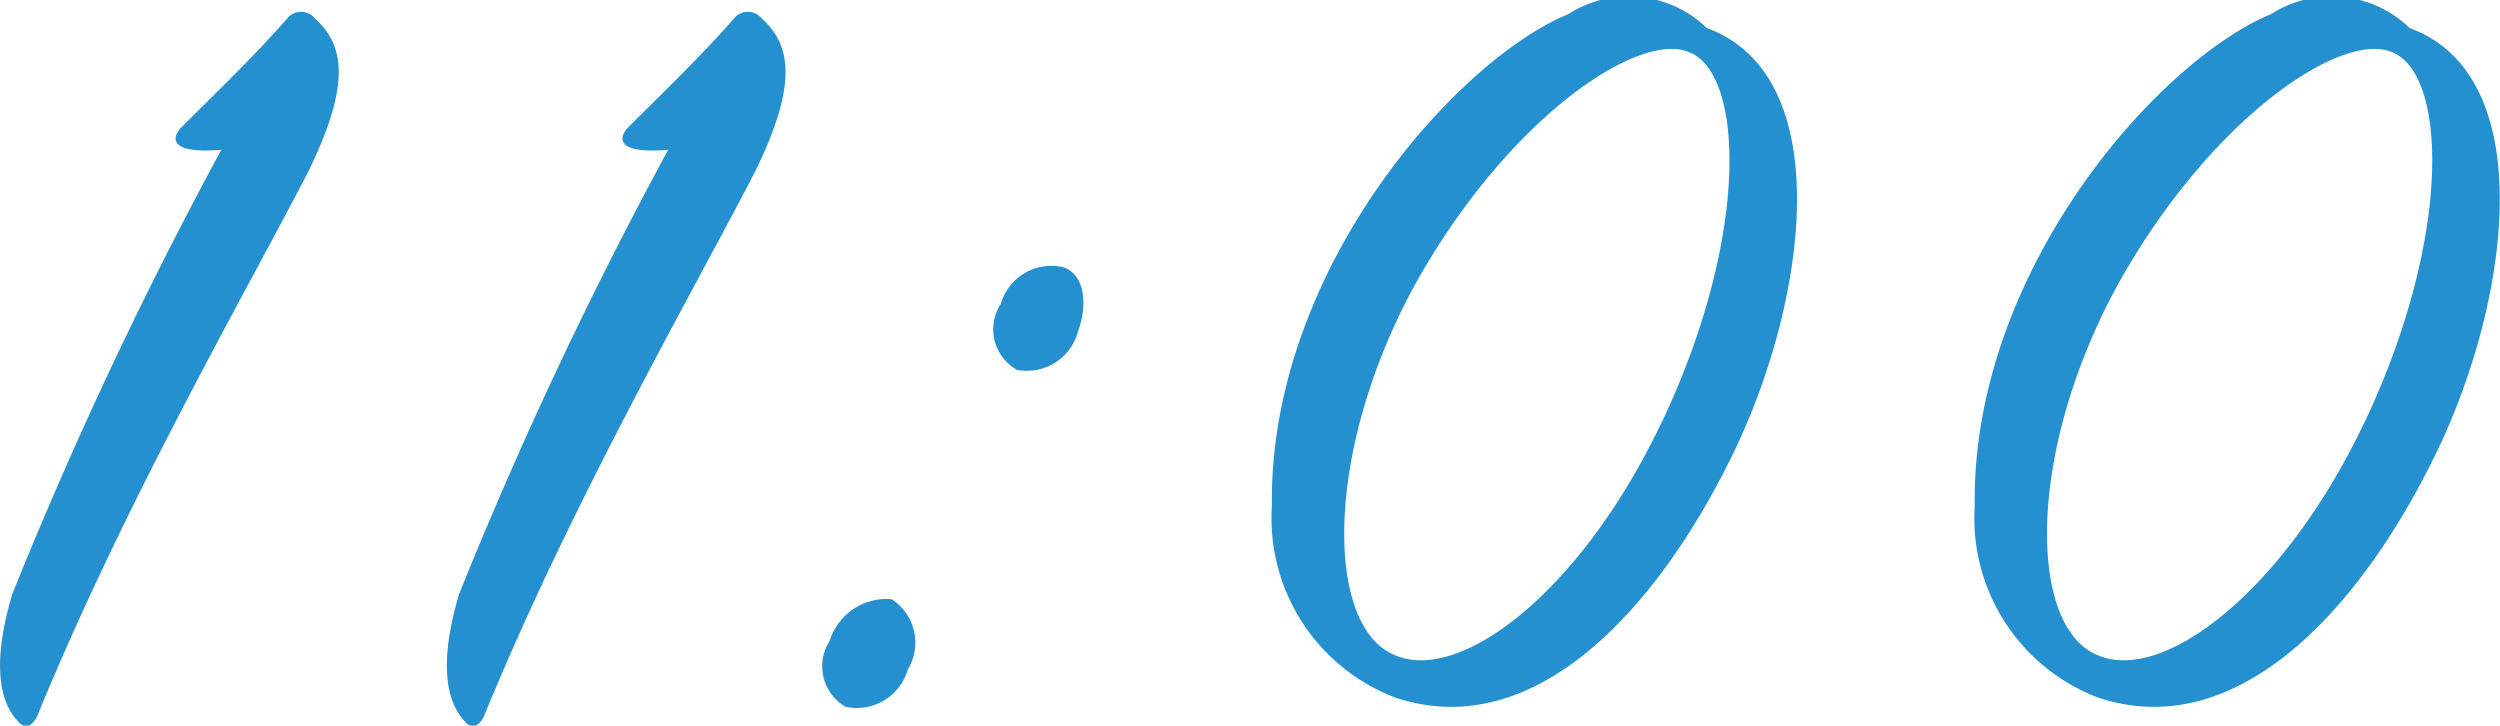 <svg xmlns="http://www.w3.org/2000/svg" width="53.406" height="15.5" viewBox="0 0 53.406 15.5">
  <defs>
    <style>
      .cls-1 {
        fill: #2590cf;
        fill-rule: evenodd;
      }
    </style>
  </defs>
  <path id="text-secondday-11-00.svg" class="cls-1" d="M255.729,10230.3a91.587,91.587,0,0,0-4.47,9.5c-0.443,1.5-.256,2.3.116,2.7,0.163,0.2.326,0.1,0.419-.1,1.84-4.5,4.425-9,5.775-11.6,0.885-1.8.838-2.7,0.162-3.3a0.379,0.379,0,0,0-.6,0c-0.7.8-1.537,1.6-2.235,2.3C254.682,10230,254.542,10230.4,255.729,10230.3Zm9.545,0a91.587,91.587,0,0,0-4.47,9.5c-0.443,1.5-.256,2.3.116,2.7,0.163,0.2.326,0.1,0.419-.1,1.84-4.5,4.425-9,5.775-11.6,0.885-1.8.838-2.7,0.162-3.3a0.379,0.379,0,0,0-.6,0c-0.7.8-1.537,1.6-2.235,2.3C264.227,10230,264.087,10230.4,265.274,10230.3Zm7.1,3.3a0.994,0.994,0,0,0,.349,1.4,1.125,1.125,0,0,0,1.3-.8c0.256-.7.093-1.3-0.349-1.4A1.124,1.124,0,0,0,272.377,10233.6Zm-3.656,7.2a1,1,0,0,0,.349,1.4,1.136,1.136,0,0,0,1.327-.8,1.1,1.1,0,0,0-.349-1.5A1.273,1.273,0,0,0,268.721,10240.8Zm17.789-4.7c-1.7,3.6-4.284,5.6-5.7,5-1.514-.6-1.537-4.4.465-8,1.979-3.5,4.7-5.3,5.775-4.9C288.257,10228.6,288.4,10232.1,286.51,10236.1Zm0.955-8.4a2.392,2.392,0,0,0-2.957-.3c-2.422,1-6.4,5.5-6.334,10.5a4.1,4.1,0,0,0,2.632,4.1c2.98,1,5.658-1.9,7.311-5.4C289.653,10233.3,290.189,10228.7,287.465,10227.7Zm14.058,8.4c-1.7,3.6-4.284,5.6-5.7,5-1.513-.6-1.537-4.4.466-8,1.979-3.5,4.7-5.3,5.775-4.9C303.271,10228.6,303.41,10232.1,301.523,10236.1Zm0.956-8.4a2.394,2.394,0,0,0-2.958-.3c-2.421,1-6.4,5.5-6.333,10.5a4.1,4.1,0,0,0,2.631,4.1c2.981,1,5.659-1.9,7.312-5.4C304.667,10233.3,305.2,10228.7,302.479,10227.7Z" transform="translate(-251 -10227.1)"/>
</svg>
